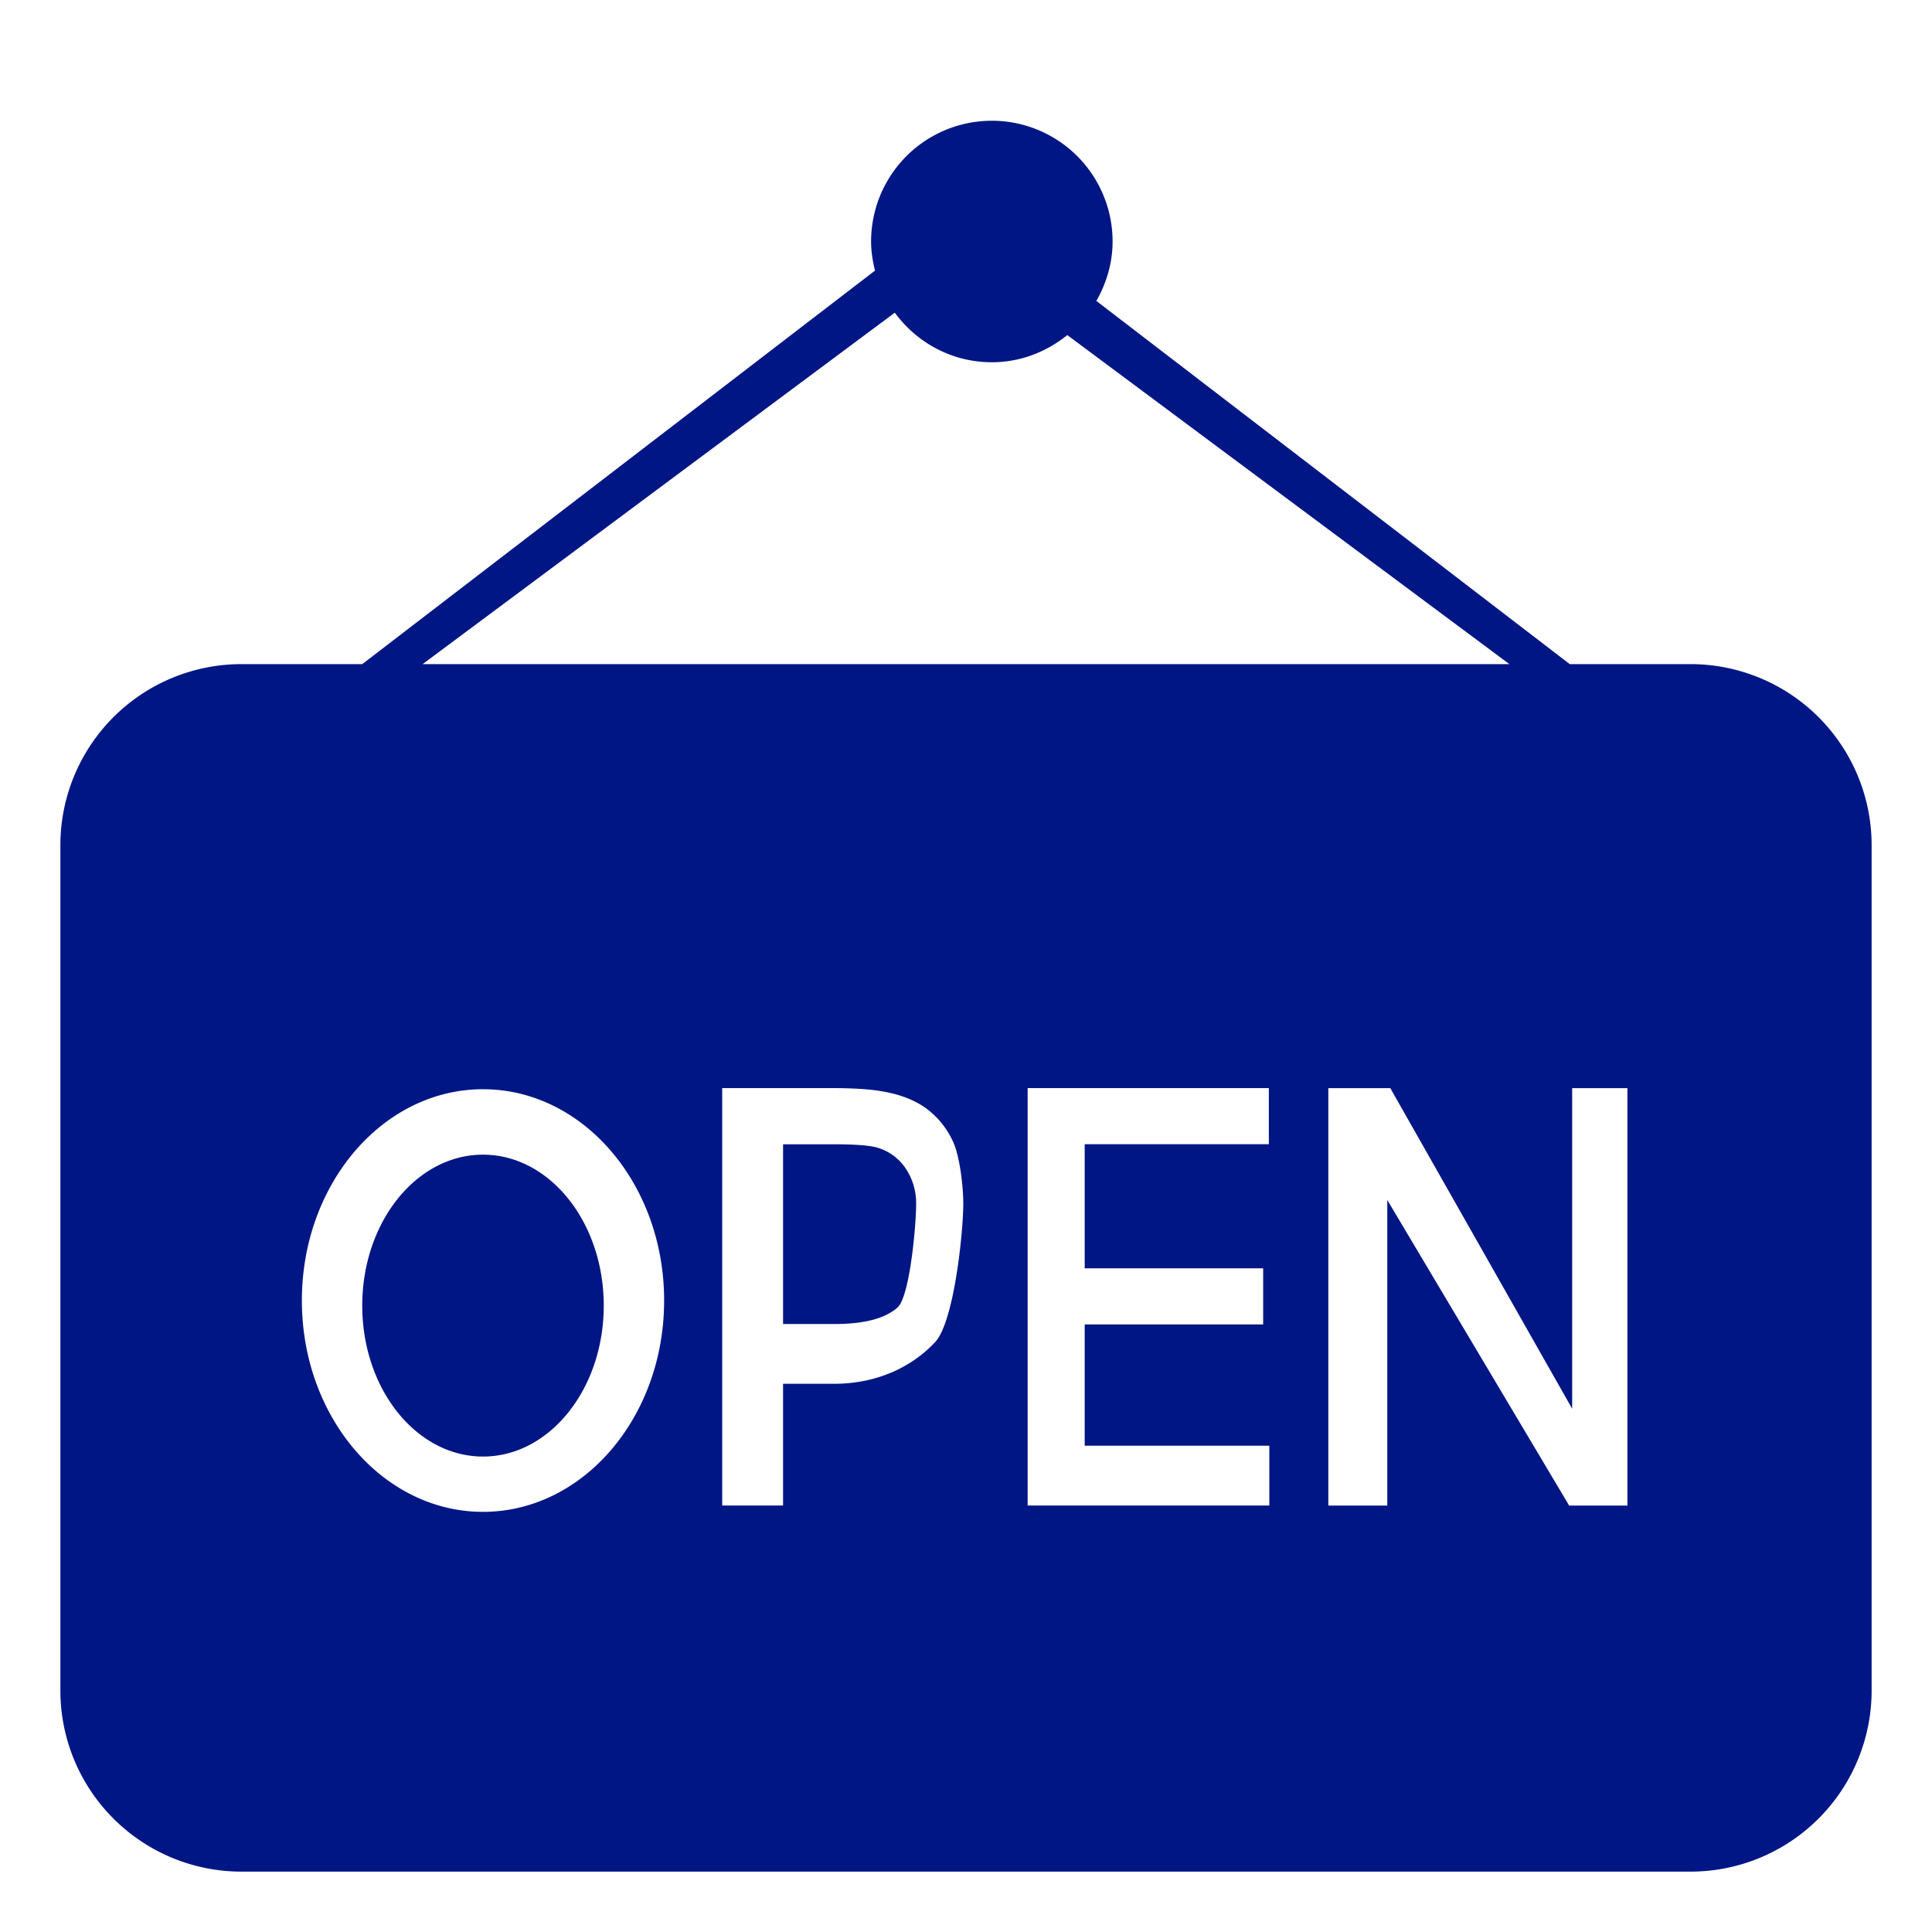 <?xml version="1.0" encoding="UTF-8"?> <svg xmlns="http://www.w3.org/2000/svg" xmlns:v="https://vecta.io/nano" fill="#001685" width="800" height="800" viewBox="0 0 32 32" stroke="#001685" stroke-width="0"><path d="M28 31H4a3 3 0 0 1-3-3V14a3 3 0 0 1 3-3h24a3 3 0 0 1 3 3v14a3 3 0 0 1-3 3zM8 18.041c-1.657 0-3 1.567-3 3.5s1.343 3.5 3 3.5 3-1.566 3-3.5-1.344-3.5-3-3.5zm7.78.857a1.4 1.4 0 0 0-.458-.553c-.19-.132-.426-.221-.707-.268-.2-.037-.49-.055-.87-.055h-1.783v6.914h1.008V22.92h.842c.81 0 1.368-.356 1.679-.693s.464-1.812.464-2.299c-.001-.282-.059-.793-.175-1.03zm5.244 5.047h-3.058v-2.008h2.956v-.93h-2.956v-2.055h3.05v-.93h-3.995v6.914h4.003v-.991zm5.93-5.922h-.914v5.31l-3.012-5.31h-1.027v6.914h.977v-5.061l3.012 5.061h.965v-6.914zM13.823 21.93h-.853v-2.977h.838c.343 0 .578.017.706.051a.85.85 0 0 1 .478.336 1.03 1.03 0 0 1 .182.613c0 .33-.103 1.522-.309 1.704s-.553.273-1.042.273zM8 24.125c-1.104 0-2-1.119-2-2.5s.896-2.5 2-2.5 2 1.119 2 2.5-.896 2.5-2 2.5zM25 11l-7.322-5.45c-.344.277-.775.45-1.25.45-.662 0-1.244-.325-1.607-.821L7 11H6l8.493-6.518c-.038-.155-.065-.315-.065-.482a2 2 0 1 1 4 0c0 .359-.103.692-.269.984L26 11h-1z"></path></svg> 